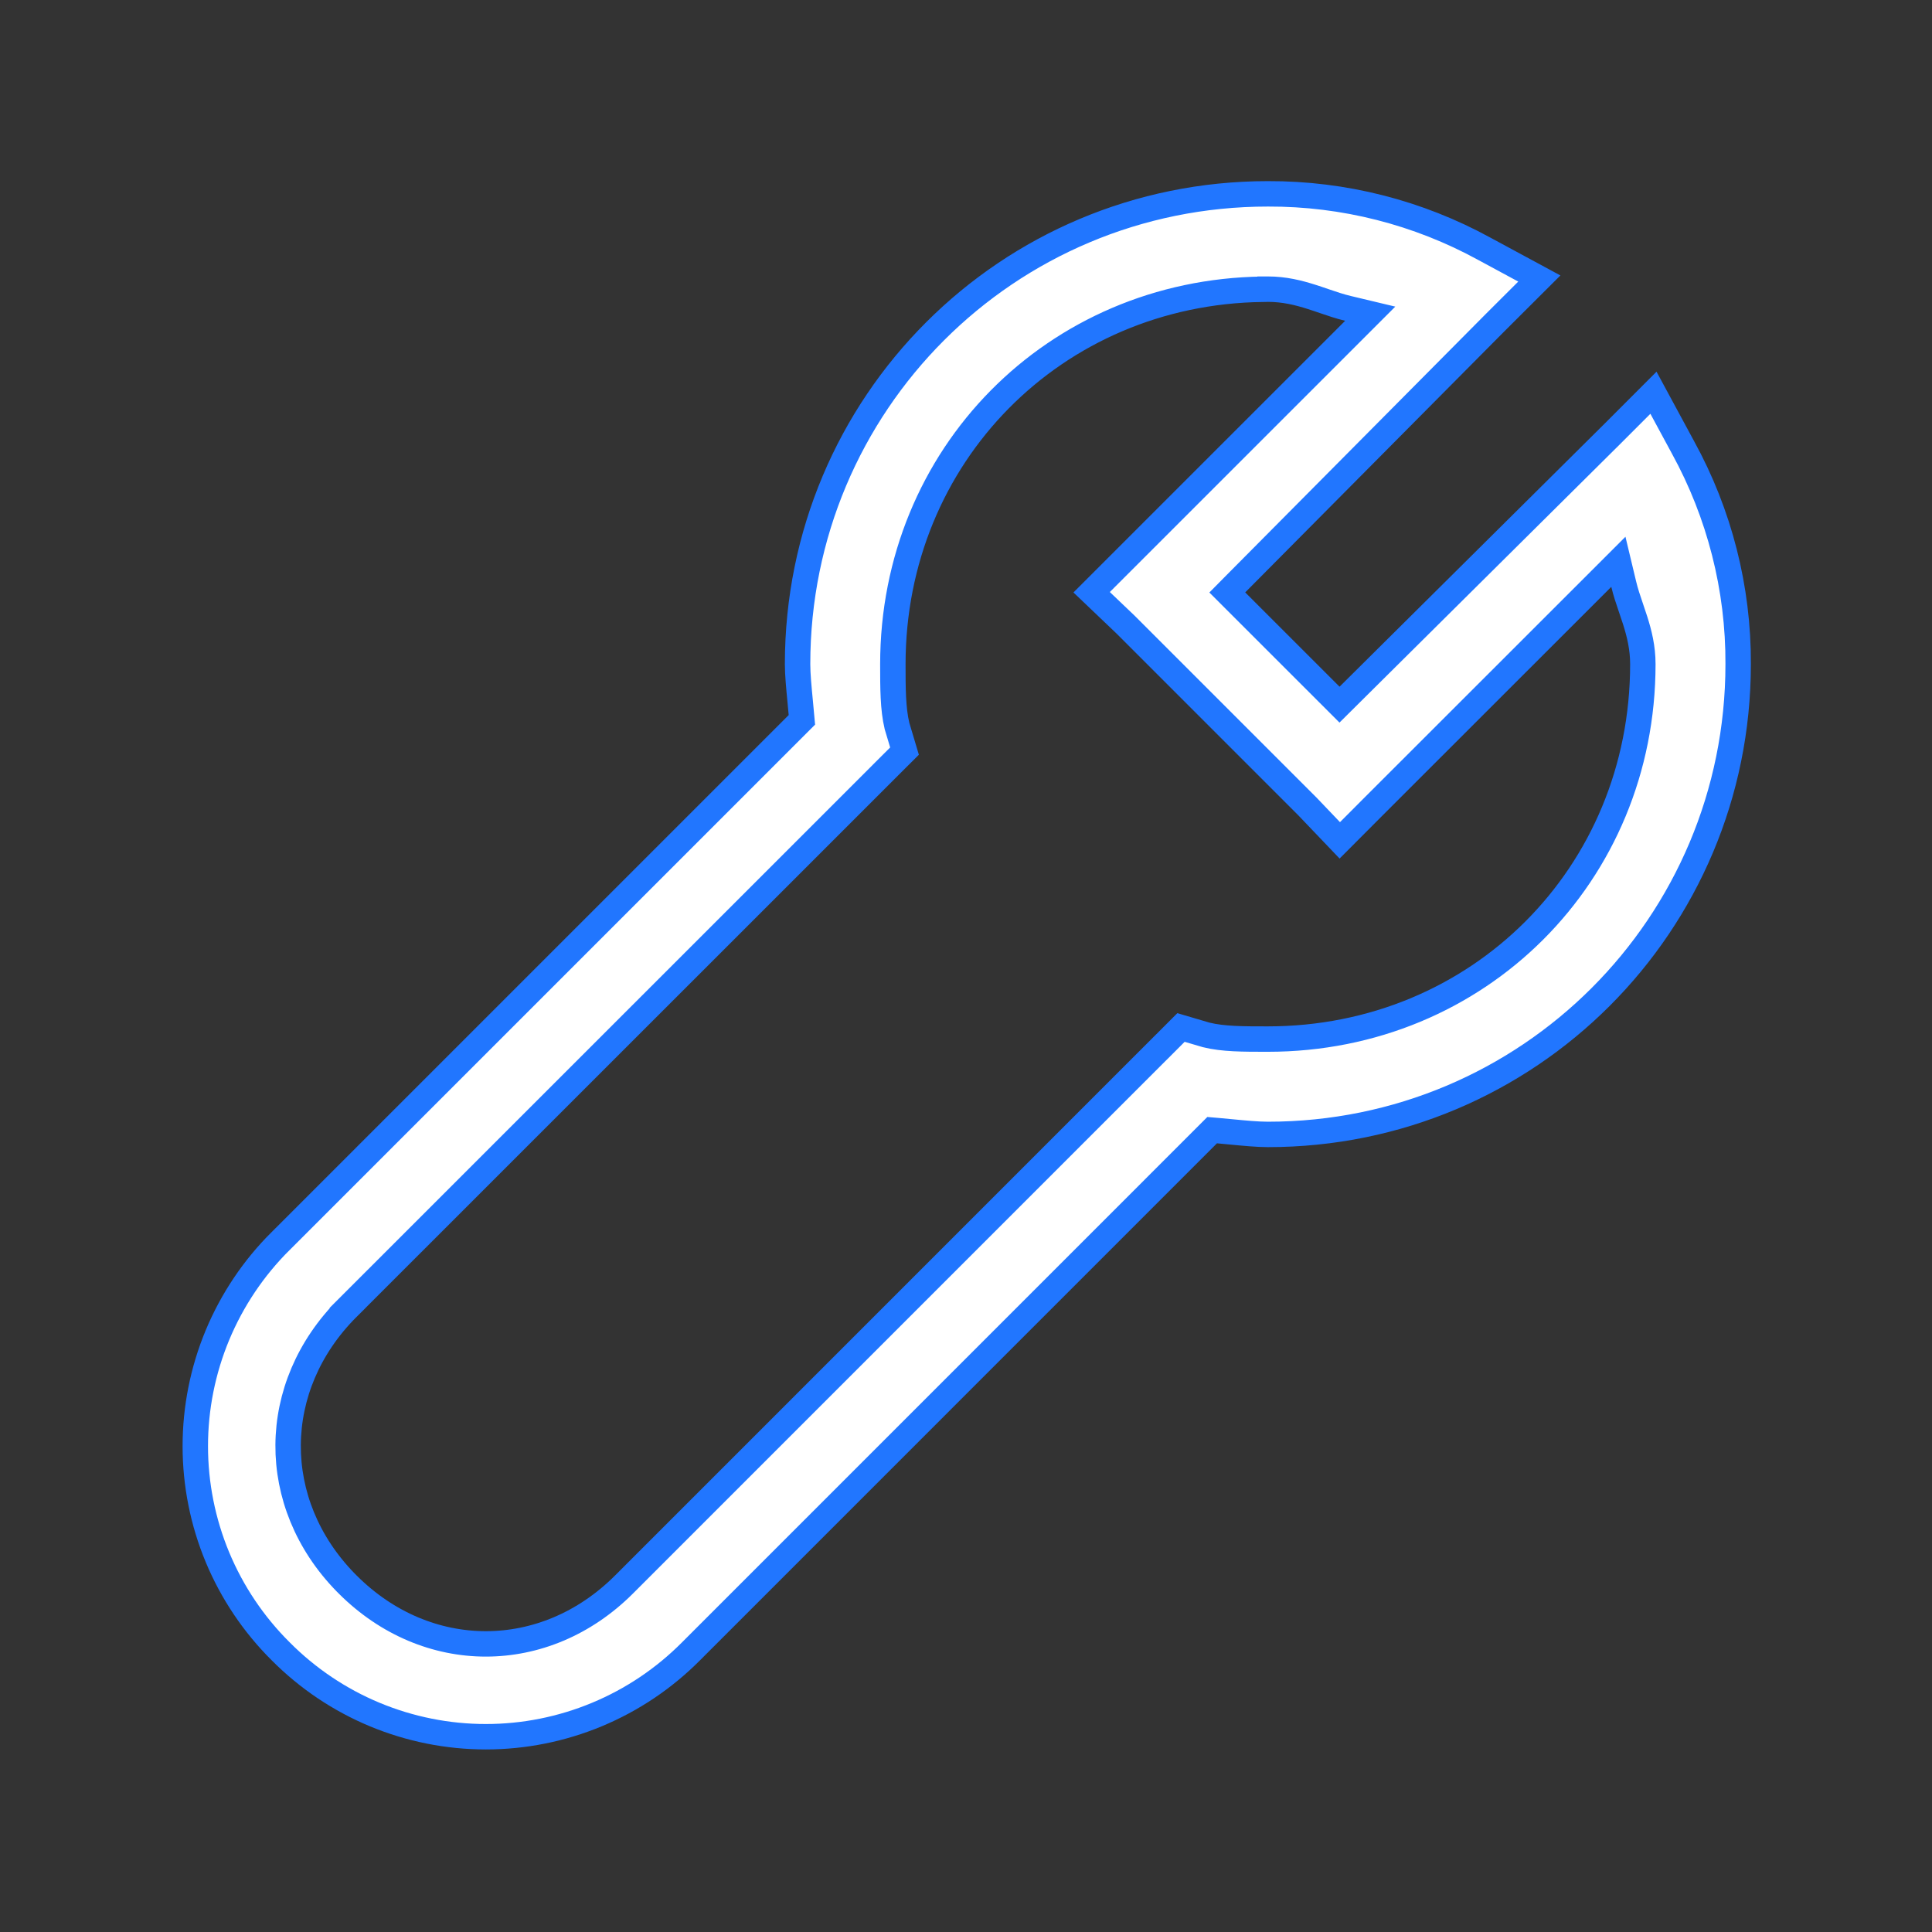 <svg width="57" height="57" viewBox="0 0 57 57" fill="none" xmlns="http://www.w3.org/2000/svg">
<rect x="0" y="0" width="57" height="57" fill="#333333" stroke="none"/>
<path d="M37.406 5.719L37.408 5.719C39.64 5.711 41.838 6.269 43.795 7.342L43.797 7.343L45.415 8.217L44.097 9.532L44.096 9.533L36.472 17.213L36.209 17.479L36.473 17.743L39.256 20.525L39.52 20.789L39.785 20.526L47.467 12.902L47.469 12.901L48.782 11.587L49.656 13.203L49.657 13.205C50.731 15.162 51.291 17.36 51.281 19.592V19.594C51.281 27.278 45.09 33.469 37.406 33.469C37.101 33.469 36.709 33.431 36.299 33.392C36.179 33.381 36.058 33.369 35.937 33.358L35.762 33.343L35.638 33.467L20.387 48.719L20.386 48.72C19.593 49.518 18.65 50.152 17.611 50.584C16.573 51.016 15.459 51.239 14.334 51.239C13.209 51.239 12.095 51.016 11.056 50.584C10.018 50.152 9.075 49.518 8.282 48.72L8.28 48.718C7.482 47.925 6.849 46.983 6.416 45.944C5.984 44.905 5.762 43.791 5.762 42.666C5.762 41.541 5.984 40.428 6.416 39.389C6.849 38.35 7.482 37.407 8.28 36.614L8.281 36.614L23.534 21.362L23.658 21.238L23.642 21.064C23.631 20.94 23.619 20.816 23.608 20.694C23.569 20.286 23.531 19.899 23.531 19.594C23.531 11.91 29.723 5.719 37.406 5.719ZM37.406 8.531H37.251L37.248 8.534C31.113 8.615 26.342 13.438 26.342 19.596C26.342 20.293 26.343 20.913 26.463 21.411L26.465 21.421L26.468 21.431L26.686 22.16L26.119 22.725L26.119 22.726L10.253 38.589L10.518 38.855L10.253 38.589C7.935 40.907 7.916 44.349 10.197 46.687L10.2 46.69L10.257 46.747C12.594 49.084 16.073 49.084 18.411 46.747L34.276 30.881L34.277 30.881L34.843 30.314L35.573 30.529L35.58 30.531L35.587 30.533C36.078 30.656 36.687 30.656 37.365 30.656L37.406 30.656C43.616 30.656 48.469 25.804 48.469 19.594C48.469 19.105 48.363 18.686 48.242 18.304C48.2 18.171 48.158 18.048 48.117 17.929C48.036 17.692 47.961 17.472 47.903 17.227L47.747 16.575L47.273 17.049L40.536 23.782L40.536 23.782L39.528 24.793L38.568 23.788L38.568 23.788L38.562 23.782L33.218 18.438L33.218 18.438L33.212 18.432L32.207 17.473L33.218 16.462L39.952 9.729L40.426 9.255L39.773 9.099C39.528 9.041 39.308 8.965 39.07 8.884C38.952 8.843 38.829 8.801 38.696 8.759C38.315 8.638 37.895 8.531 37.406 8.531Z" fill="white" stroke="#2176FF" stroke-width="0.75"/>
</svg>
